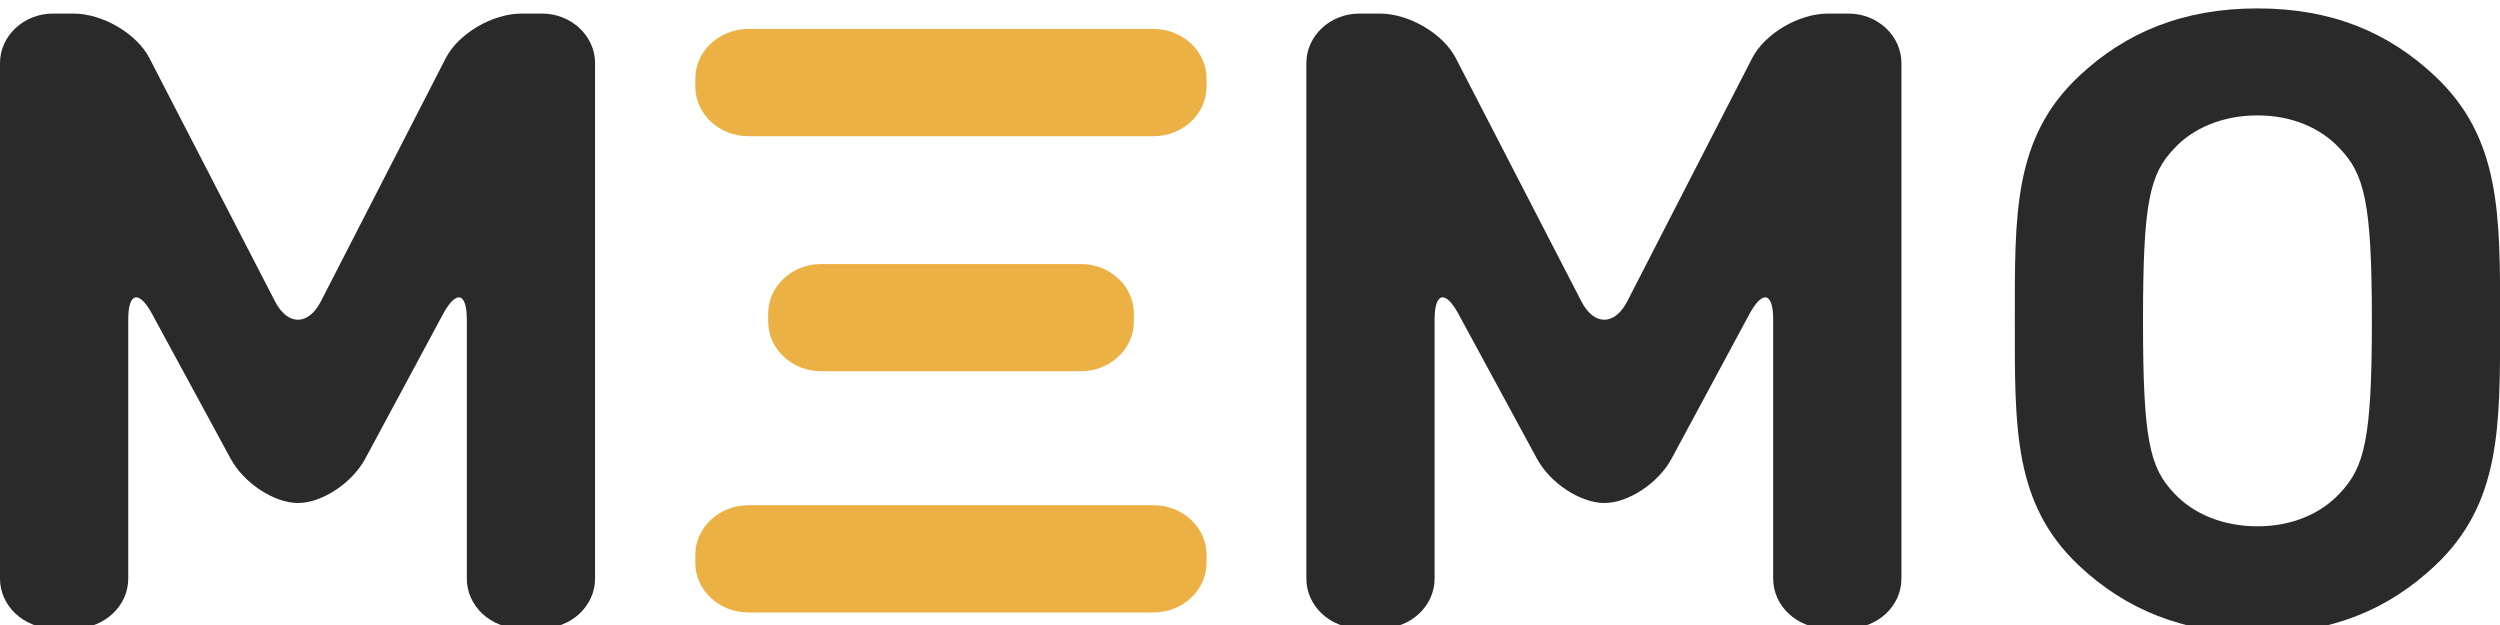 <svg width="44" height="11" viewBox="0 0 44 11" fill="none" xmlns="http://www.w3.org/2000/svg">
<path d="M9.147 11.057C8.635 11.057 8.216 10.665 8.216 10.185V5.622C8.216 5.143 8.028 5.101 7.797 5.529L6.427 8.075C6.196 8.503 5.665 8.853 5.245 8.853C4.826 8.853 4.293 8.504 4.061 8.076L2.678 5.528C2.447 5.101 2.257 5.143 2.257 5.622V10.185C2.257 10.664 1.838 11.057 1.326 11.057H0.93C0.419 11.057 0 10.664 0 10.185V1.109C0 0.631 0.419 0.239 0.93 0.239H1.294C1.806 0.239 2.407 0.591 2.63 1.023L4.84 5.304C5.063 5.736 5.426 5.735 5.648 5.303L7.845 1.024C8.066 0.592 8.667 0.239 9.179 0.239H9.541C10.053 0.239 10.473 0.631 10.473 1.109V10.185C10.473 10.664 10.054 11.057 9.541 11.057H9.147Z" fill="#2B2A2A"/>
<path d="M32.139 11.057C31.627 11.057 31.208 10.665 31.208 10.185V5.622C31.208 5.143 31.02 5.101 30.789 5.529L29.418 8.075C29.188 8.503 28.656 8.853 28.237 8.853C27.817 8.853 27.284 8.504 27.052 8.076L25.67 5.528C25.439 5.101 25.249 5.143 25.249 5.622V10.185C25.249 10.664 24.831 11.057 24.318 11.057H23.923C23.411 11.057 22.992 10.665 22.992 10.185V1.109C22.992 0.631 23.411 0.239 23.923 0.239H24.286C24.798 0.239 25.399 0.591 25.622 1.023L27.832 5.304C28.055 5.736 28.418 5.735 28.64 5.303L30.838 1.024C31.059 0.592 31.66 0.239 32.172 0.239H32.534C33.047 0.239 33.465 0.631 33.465 1.109V10.185C33.465 10.664 33.047 11.057 32.534 11.057H32.139Z" fill="#2B2A2A"/>
<path d="M42.849 9.962C42.038 10.722 41.047 11.148 39.732 11.148C38.416 11.148 37.41 10.722 36.598 9.962C35.429 8.868 35.461 7.516 35.461 5.647C35.461 3.779 35.428 2.426 36.598 1.333C37.41 0.573 38.416 0.148 39.732 0.148C41.047 0.148 42.038 0.573 42.849 1.333C44.018 2.426 44.002 3.779 44.002 5.647C44.002 7.516 44.018 8.868 42.849 9.962ZM41.176 2.609C40.852 2.26 40.348 2.031 39.731 2.031C39.114 2.031 38.595 2.259 38.27 2.609C37.831 3.065 37.717 3.566 37.717 5.647C37.717 7.729 37.83 8.23 38.27 8.686C38.595 9.036 39.113 9.263 39.731 9.263C40.348 9.263 40.852 9.035 41.176 8.686C41.615 8.23 41.745 7.729 41.745 5.647C41.745 3.566 41.615 3.065 41.176 2.609Z" fill="#2B2A2A"/>
<path d="M21.235 1.526C21.235 2.005 20.816 2.397 20.305 2.397H13.169C12.657 2.397 12.238 2.005 12.238 1.526V1.381C12.238 0.902 12.657 0.51 13.169 0.51H20.305C20.816 0.51 21.235 0.902 21.235 1.381V1.526Z" fill="#ECB144"/>
<path d="M21.235 9.908C21.235 10.387 20.816 10.779 20.305 10.779H13.169C12.657 10.779 12.238 10.387 12.238 9.908V9.763C12.238 9.284 12.657 8.892 13.169 8.892H20.305C20.816 8.892 21.235 9.284 21.235 9.763V9.908Z" fill="#ECB144"/>
<path d="M19.956 5.663C19.956 6.141 19.538 6.533 19.026 6.533H14.45C13.938 6.533 13.52 6.141 13.52 5.663V5.518C13.52 5.039 13.938 4.647 14.45 4.647H19.026C19.538 4.647 19.956 5.039 19.956 5.518V5.663Z" fill="#ECB144"/>
</svg>
